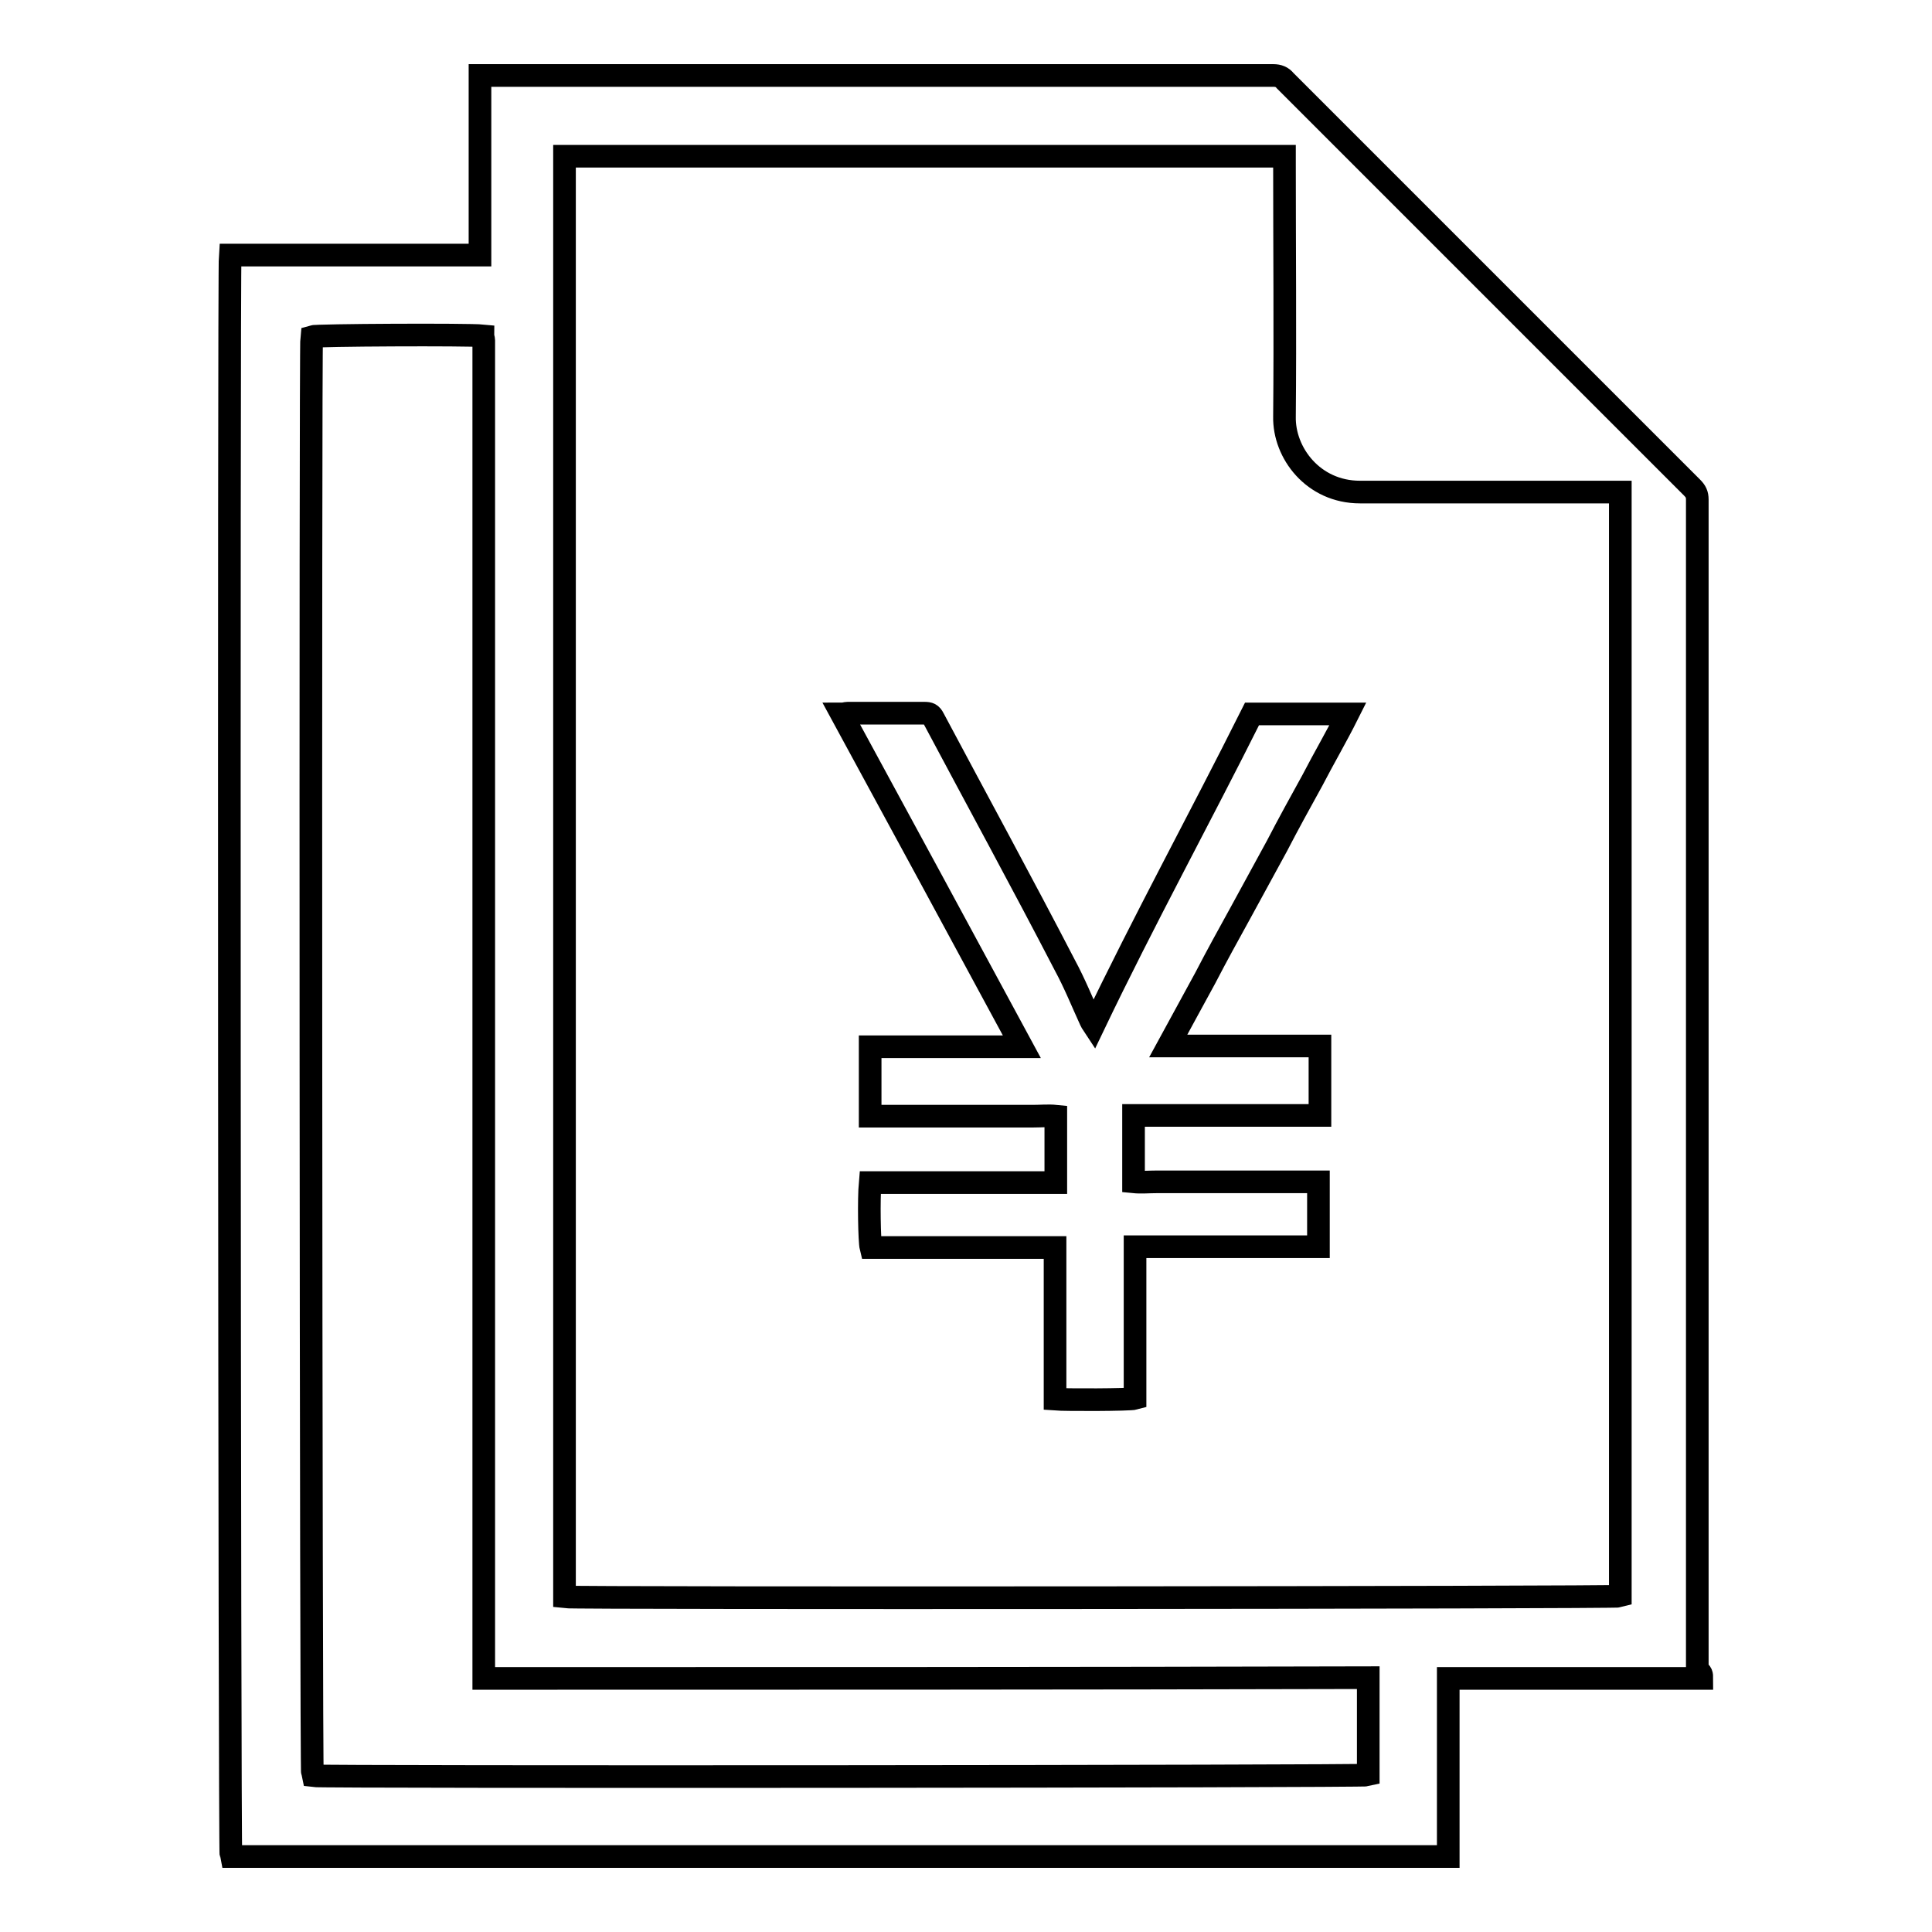 <?xml version="1.0" encoding="utf-8"?>
<!-- Svg Vector Icons : http://www.onlinewebfonts.com/icon -->
<!DOCTYPE svg PUBLIC "-//W3C//DTD SVG 1.1//EN" "http://www.w3.org/Graphics/SVG/1.1/DTD/svg11.dtd">
<svg version="1.1" xmlns="http://www.w3.org/2000/svg" xmlns:xlink="http://www.w3.org/1999/xlink" x="0px" y="0px" viewBox="0 0 256 256" enable-background="new 0 0 256 256" xml:space="preserve">
<g><g><path stroke-width="3" fill-opacity="0" stroke="#000000"  d="M225.5,222.4c-11.3,0-22.4,0-33.6,0c0,7.9,0,15.7,0,23.6c-53.8,0-107.5,0-161.3,0c-0.2-0.7-0.3-209.7-0.1-212.2c1.1,0,2.2,0,3.3,0c1.1,0,2.2,0,3.3,0c1.1,0,2.2,0,3.3,0c1.1,0,2.2,0,3.3,0c1.1,0,2.2,0,3.3,0c1.1,0,2.2,0,3.3,0c1.1,0,2.2,0,3.3,0c1.1,0,2.2,0,3.3,0c1.1,0,2.2,0,3.3,0c1.1,0,2.2,0,3.4,0c0-8,0-15.8,0-23.8c0.5,0,0.8,0,1.1,0c34.7,0,69.4,0,104,0c0.7,0,1.2,0.2,1.6,0.7c18,18,36,36,53.9,53.9c0.5,0.5,0.7,0.9,0.7,1.6c0,51.7,0,103.4,0,155.1C225.5,221.6,225.5,221.9,225.5,222.4z M74.8,211.6c1.6,0.2,139.3,0.1,139.9-0.1c0-48.7,0-97.4,0-146.3c-0.4,0-0.8,0-1.2,0c-11.1,0-22.2,0-33.3,0c-6.2,0-10.1-5.2-10-10c0.1-11.1,0-22.3,0-33.4c0-0.4,0-0.7,0-1.1c-31.9,0-63.6,0-95.4,0C74.8,84.4,74.8,148,74.8,211.6z M64.1,222.4c0-0.6,0-1,0-1.5c0-58.2,0-116.4,0-174.7c0-0.4,0-0.7,0-1.1c0-0.2-0.1-0.4-0.1-0.6c-2-0.2-22.1-0.1-22.7,0.1c-0.2,1.5-0.1,190.1,0.1,190.7c1.3,0.2,139.2,0.1,139.9-0.1c0-4.3,0-8.5,0-12.9C142.2,222.4,103.2,222.4,64.1,222.4z"/><path stroke-width="3" fill-opacity="0" stroke="#000000"  d="M150.2,147.8c0,3,0,5.9,0,8.8c1,0.1,2,0,3.1,0c1,0,2,0,3,0c1,0,2,0,3.1,0s2,0,3.1,0c1,0,2,0,3,0c1,0,2,0,3.1,0c1,0,2,0,3,0c1,0,2,0,3.1,0c0,2.9,0,5.7,0,8.6c-8.1,0-16.1,0-24.3,0c0,1.8,0,3.4,0,5.1c0,1.7,0,3.3,0,5c0,1.7,0,3.3,0,5c0,1.7,0,3.3,0,5c-0.7,0.2-9.3,0.2-10.6,0.1c0-6.7,0-13.3,0-20.1c-8.2,0-16.3,0-24.4,0c-0.2-0.8-0.3-6.4-0.1-8.6c1,0,2,0,3,0c1,0,2,0,3.1,0c1,0,2,0,3.1,0c1,0,2,0,3.1,0c1,0,2,0,3,0c1,0,2,0,3.1,0c1,0,2,0,3.1,0c1,0,2,0,3.1,0c0-3,0-5.8,0-8.8c-1-0.1-2,0-3,0c-1,0-2,0-3.1,0s-2,0-3.1,0c-1,0-2,0-3.1,0c-1,0-2,0-3,0c-1,0-2,0-3.1,0c-1,0-2,0-3.1,0c-1,0-2,0-3.1,0c0-3.1,0-6.1,0-9.2c6.7,0,13.3,0,20.1,0c-8-14.8-15.9-29.4-23.9-44.1c0.4,0,0.6-0.1,0.8-0.1c3.4,0,6.8,0,10.2,0c0.6,0,0.9,0.1,1.2,0.7c5.8,10.9,11.7,21.7,17.4,32.7c1.3,2.4,2.3,4.9,3.4,7.3c0.1,0.2,0.2,0.4,0.4,0.7c6.7-14,14.1-27.5,21-41.3c4.2,0,8.4,0,12.7,0c-1.5,3-3.2,5.9-4.7,8.8c-1.6,2.9-3.2,5.8-4.7,8.7c-1.6,2.9-3.2,5.9-4.8,8.8c-1.6,2.9-3.2,5.8-4.7,8.7c-1.6,2.9-3.2,5.9-4.9,9c6.8,0,13.4,0,20.1,0c0,3.1,0,6.1,0,9.2c-2.7,0-5.3,0-8,0s-5.4,0-8.1,0C155.7,147.8,153,147.8,150.2,147.8z"/></g></g>
</svg>
